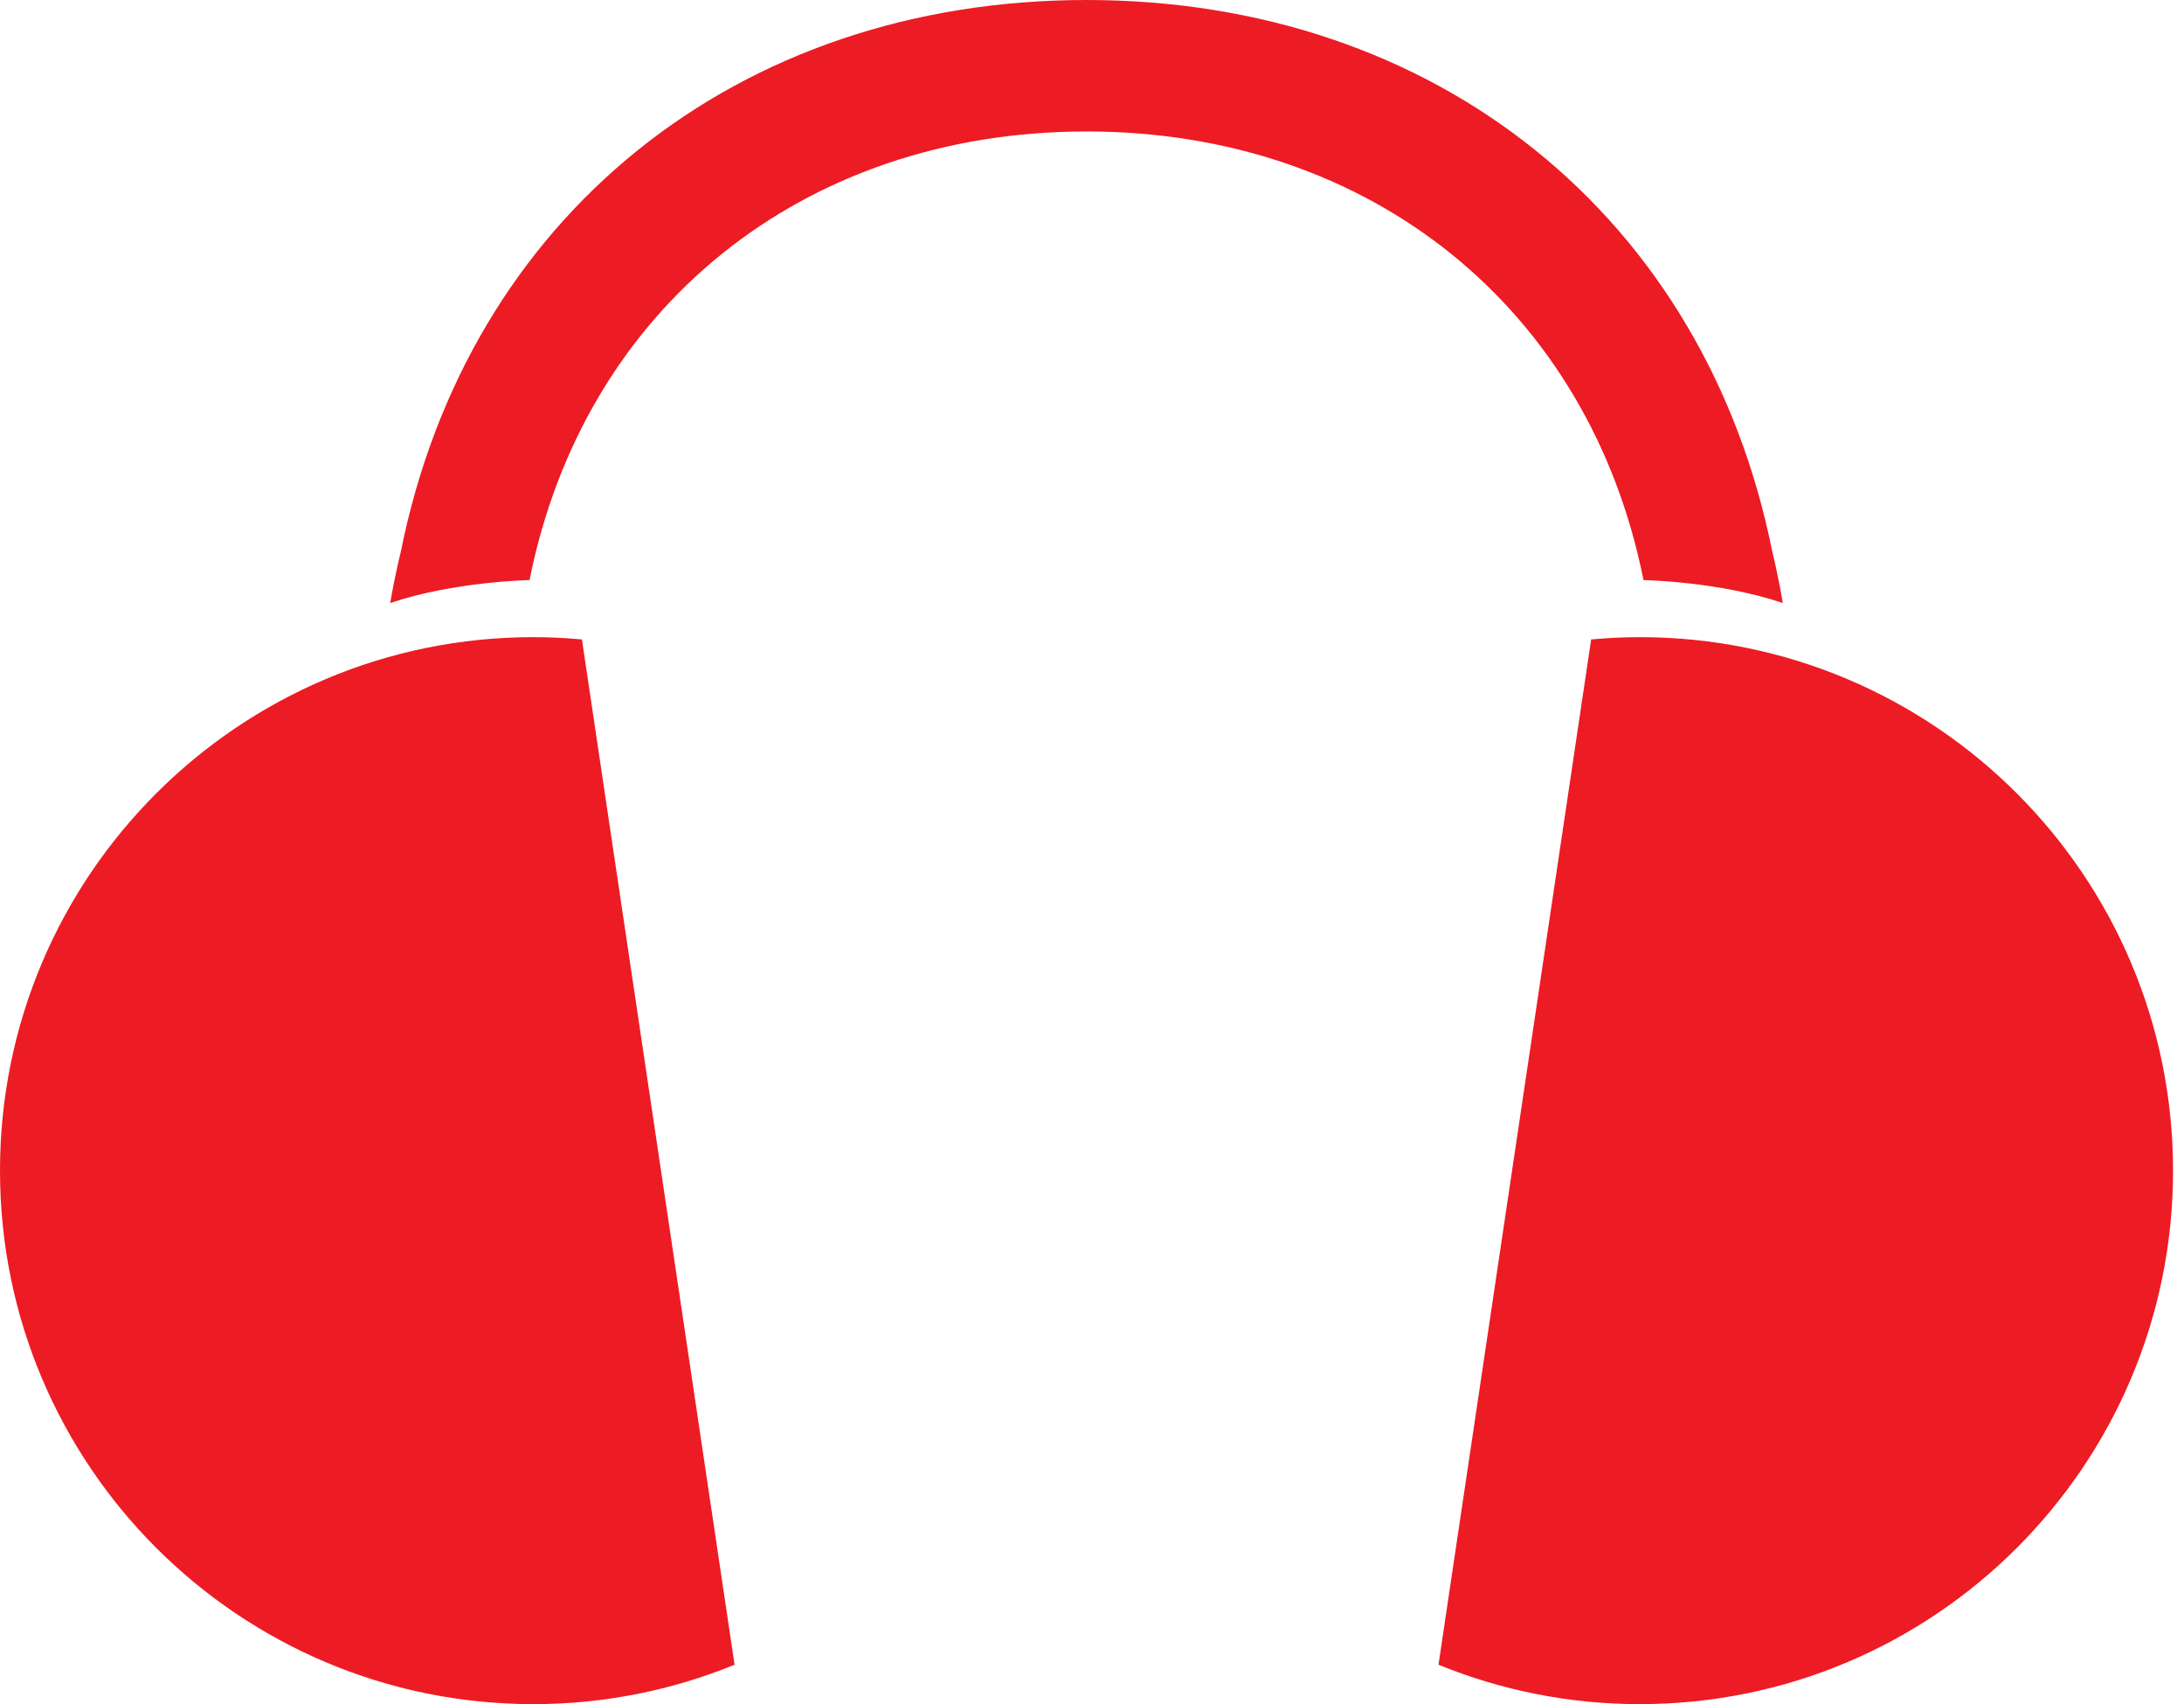 <?xml version="1.0" encoding="utf-8"?>
<!-- Generator: Adobe Illustrator 16.0.0, SVG Export Plug-In . SVG Version: 6.00 Build 0)  -->
<!DOCTYPE svg PUBLIC "-//W3C//DTD SVG 1.1//EN" "http://www.w3.org/Graphics/SVG/1.1/DTD/svg11.dtd">
<svg version="1.1" id="Layer_1" xmlns="http://www.w3.org/2000/svg" xmlns:xlink="http://www.w3.org/1999/xlink" x="0px" y="0px"
	 width="80px" height="62.405px" viewBox="0 0 80 62.405" enable-background="new 0 0 80 62.405" xml:space="preserve">
<g id="New_Symbol_1">
	<g id="New_Symbol_1_">
	</g>
	<g>
		<g>
			<path fill="#ED1B24" d="M21.316,23.416c-0.586-0.053-1.18-0.084-1.778-0.084C8.746,23.332,0,32.079,0,42.868
				c0,10.79,8.746,19.537,19.538,19.537c2.608,0,5.095-0.516,7.369-1.443L21.316,23.416z"/>
			<path fill="#ED1B24" d="M58.284,23.416c0.586-0.053,1.179-0.084,1.778-0.084c10.791,0,19.537,8.747,19.537,19.536
				c0,10.79-8.746,19.537-19.537,19.537c-2.607,0-5.096-0.516-7.37-1.443L58.284,23.416z"/>
		</g>
		<path fill="#ED1B24" d="M64.924,20.229C62.473,7.94,52.61,0,39.801,0C26.989,0,17.128,7.94,14.677,20.229
			c0,0-0.179,0.68-0.384,1.854c2.338-0.793,5.104-0.841,5.104-0.841c1.983-9.938,9.991-16.428,20.403-16.428
			c10.411,0,18.42,6.491,20.401,16.428c0,0,2.767,0.047,5.104,0.841C65.103,20.909,64.924,20.229,64.924,20.229z"/>
	</g>
</g>
<g id="New_Symbol">
</g>
</svg>
